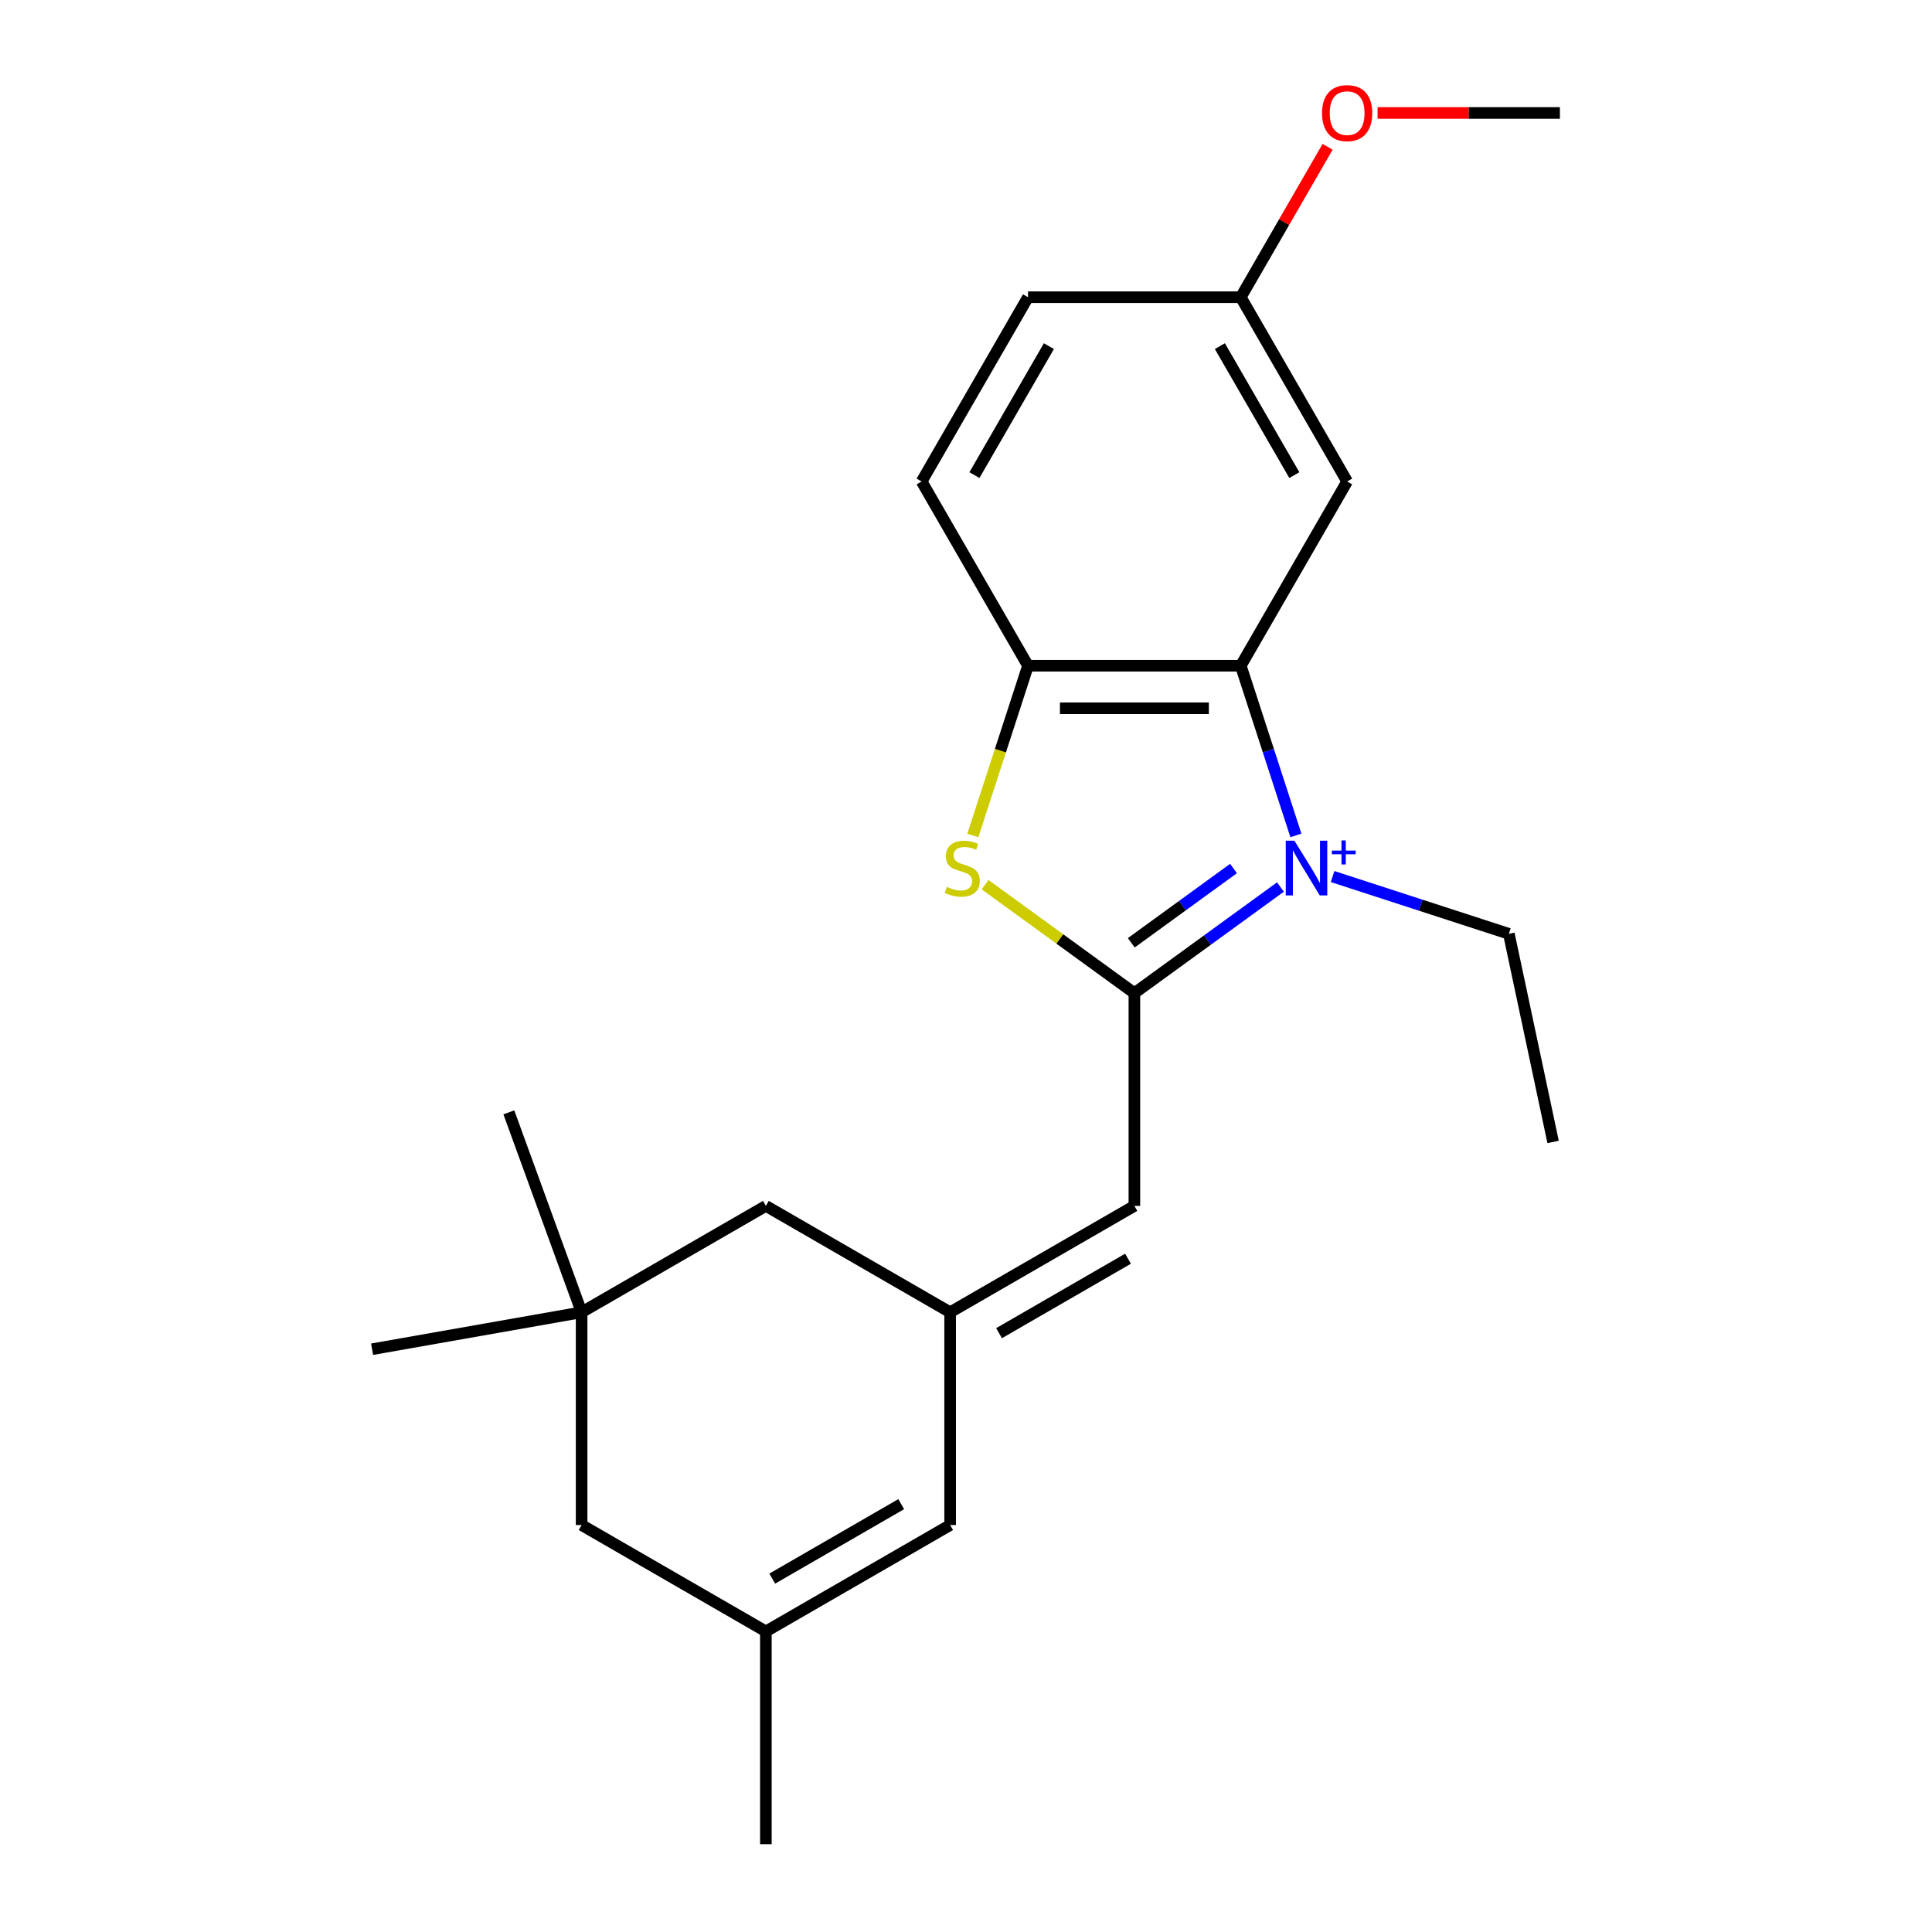 <?xml version='1.0' encoding='iso-8859-1'?>
<svg version='1.1' baseProfile='full'
              xmlns='http://www.w3.org/2000/svg'
                      xmlns:rdkit='http://www.rdkit.org/xml'
                      xmlns:xlink='http://www.w3.org/1999/xlink'
                  xml:space='preserve'
width='1000px' height='1000px' viewBox='0 0 1000 1000'>
<!-- END OF HEADER -->
<rect style='opacity:1.0;fill:#FFFFFF;stroke:none' width='1000' height='1000' x='0' y='0'> </rect>
<path class='bond-0' d='M 662.757,459.12 L 624.957,486.584' style='fill:none;fill-rule:evenodd;stroke:#0000FF;stroke-width:6px;stroke-linecap:butt;stroke-linejoin:miter;stroke-opacity:1' />
<path class='bond-0' d='M 624.957,486.584 L 587.157,514.047' style='fill:none;fill-rule:evenodd;stroke:#000000;stroke-width:6px;stroke-linecap:butt;stroke-linejoin:miter;stroke-opacity:1' />
<path class='bond-0' d='M 638.471,449.541 L 612.011,468.765' style='fill:none;fill-rule:evenodd;stroke:#0000FF;stroke-width:6px;stroke-linecap:butt;stroke-linejoin:miter;stroke-opacity:1' />
<path class='bond-0' d='M 612.011,468.765 L 585.551,487.989' style='fill:none;fill-rule:evenodd;stroke:#000000;stroke-width:6px;stroke-linecap:butt;stroke-linejoin:miter;stroke-opacity:1' />
<path class='bond-1' d='M 670.755,432.404 L 656.487,388.493' style='fill:none;fill-rule:evenodd;stroke:#0000FF;stroke-width:6px;stroke-linecap:butt;stroke-linejoin:miter;stroke-opacity:1' />
<path class='bond-1' d='M 656.487,388.493 L 642.22,344.582' style='fill:none;fill-rule:evenodd;stroke:#000000;stroke-width:6px;stroke-linecap:butt;stroke-linejoin:miter;stroke-opacity:1' />
<path class='bond-13' d='M 689.743,453.701 L 735.364,468.524' style='fill:none;fill-rule:evenodd;stroke:#0000FF;stroke-width:6px;stroke-linecap:butt;stroke-linejoin:miter;stroke-opacity:1' />
<path class='bond-13' d='M 735.364,468.524 L 780.985,483.348' style='fill:none;fill-rule:evenodd;stroke:#000000;stroke-width:6px;stroke-linecap:butt;stroke-linejoin:miter;stroke-opacity:1' />
<path class='bond-2' d='M 587.157,514.047 L 548.527,485.981' style='fill:none;fill-rule:evenodd;stroke:#000000;stroke-width:6px;stroke-linecap:butt;stroke-linejoin:miter;stroke-opacity:1' />
<path class='bond-2' d='M 548.527,485.981 L 509.898,457.914' style='fill:none;fill-rule:evenodd;stroke:#CCCC00;stroke-width:6px;stroke-linecap:butt;stroke-linejoin:miter;stroke-opacity:1' />
<path class='bond-4' d='M 587.157,514.047 L 587.157,624.171' style='fill:none;fill-rule:evenodd;stroke:#000000;stroke-width:6px;stroke-linecap:butt;stroke-linejoin:miter;stroke-opacity:1' />
<path class='bond-3' d='M 642.22,344.582 L 532.095,344.582' style='fill:none;fill-rule:evenodd;stroke:#000000;stroke-width:6px;stroke-linecap:butt;stroke-linejoin:miter;stroke-opacity:1' />
<path class='bond-3' d='M 625.701,366.607 L 548.614,366.607' style='fill:none;fill-rule:evenodd;stroke:#000000;stroke-width:6px;stroke-linecap:butt;stroke-linejoin:miter;stroke-opacity:1' />
<path class='bond-7' d='M 642.22,344.582 L 697.282,249.212' style='fill:none;fill-rule:evenodd;stroke:#000000;stroke-width:6px;stroke-linecap:butt;stroke-linejoin:miter;stroke-opacity:1' />
<path class='bond-22' d='M 503.547,432.444 L 517.821,388.513' style='fill:none;fill-rule:evenodd;stroke:#CCCC00;stroke-width:6px;stroke-linecap:butt;stroke-linejoin:miter;stroke-opacity:1' />
<path class='bond-22' d='M 517.821,388.513 L 532.095,344.582' style='fill:none;fill-rule:evenodd;stroke:#000000;stroke-width:6px;stroke-linecap:butt;stroke-linejoin:miter;stroke-opacity:1' />
<path class='bond-11' d='M 532.095,344.582 L 477.033,249.212' style='fill:none;fill-rule:evenodd;stroke:#000000;stroke-width:6px;stroke-linecap:butt;stroke-linejoin:miter;stroke-opacity:1' />
<path class='bond-5' d='M 587.157,624.171 L 491.787,679.234' style='fill:none;fill-rule:evenodd;stroke:#000000;stroke-width:6px;stroke-linecap:butt;stroke-linejoin:miter;stroke-opacity:1' />
<path class='bond-5' d='M 583.864,651.505 L 517.105,690.049' style='fill:none;fill-rule:evenodd;stroke:#000000;stroke-width:6px;stroke-linecap:butt;stroke-linejoin:miter;stroke-opacity:1' />
<path class='bond-6' d='M 491.787,679.234 L 491.787,789.358' style='fill:none;fill-rule:evenodd;stroke:#000000;stroke-width:6px;stroke-linecap:butt;stroke-linejoin:miter;stroke-opacity:1' />
<path class='bond-10' d='M 491.787,679.234 L 396.416,624.171' style='fill:none;fill-rule:evenodd;stroke:#000000;stroke-width:6px;stroke-linecap:butt;stroke-linejoin:miter;stroke-opacity:1' />
<path class='bond-8' d='M 491.787,789.358 L 396.416,844.421' style='fill:none;fill-rule:evenodd;stroke:#000000;stroke-width:6px;stroke-linecap:butt;stroke-linejoin:miter;stroke-opacity:1' />
<path class='bond-8' d='M 466.468,778.544 L 399.709,817.087' style='fill:none;fill-rule:evenodd;stroke:#000000;stroke-width:6px;stroke-linecap:butt;stroke-linejoin:miter;stroke-opacity:1' />
<path class='bond-14' d='M 697.282,249.212 L 642.22,153.841' style='fill:none;fill-rule:evenodd;stroke:#000000;stroke-width:6px;stroke-linecap:butt;stroke-linejoin:miter;stroke-opacity:1' />
<path class='bond-14' d='M 669.948,245.918 L 631.405,179.159' style='fill:none;fill-rule:evenodd;stroke:#000000;stroke-width:6px;stroke-linecap:butt;stroke-linejoin:miter;stroke-opacity:1' />
<path class='bond-17' d='M 396.416,844.421 L 396.416,954.545' style='fill:none;fill-rule:evenodd;stroke:#000000;stroke-width:6px;stroke-linecap:butt;stroke-linejoin:miter;stroke-opacity:1' />
<path class='bond-24' d='M 396.416,844.421 L 301.045,789.358' style='fill:none;fill-rule:evenodd;stroke:#000000;stroke-width:6px;stroke-linecap:butt;stroke-linejoin:miter;stroke-opacity:1' />
<path class='bond-9' d='M 301.045,679.234 L 396.416,624.171' style='fill:none;fill-rule:evenodd;stroke:#000000;stroke-width:6px;stroke-linecap:butt;stroke-linejoin:miter;stroke-opacity:1' />
<path class='bond-12' d='M 301.045,679.234 L 301.045,789.358' style='fill:none;fill-rule:evenodd;stroke:#000000;stroke-width:6px;stroke-linecap:butt;stroke-linejoin:miter;stroke-opacity:1' />
<path class='bond-18' d='M 301.045,679.234 L 263.38,575.75' style='fill:none;fill-rule:evenodd;stroke:#000000;stroke-width:6px;stroke-linecap:butt;stroke-linejoin:miter;stroke-opacity:1' />
<path class='bond-19' d='M 301.045,679.234 L 192.593,698.357' style='fill:none;fill-rule:evenodd;stroke:#000000;stroke-width:6px;stroke-linecap:butt;stroke-linejoin:miter;stroke-opacity:1' />
<path class='bond-23' d='M 477.033,249.212 L 532.095,153.841' style='fill:none;fill-rule:evenodd;stroke:#000000;stroke-width:6px;stroke-linecap:butt;stroke-linejoin:miter;stroke-opacity:1' />
<path class='bond-23' d='M 504.366,245.918 L 542.91,179.159' style='fill:none;fill-rule:evenodd;stroke:#000000;stroke-width:6px;stroke-linecap:butt;stroke-linejoin:miter;stroke-opacity:1' />
<path class='bond-21' d='M 780.985,483.348 L 803.881,591.066' style='fill:none;fill-rule:evenodd;stroke:#000000;stroke-width:6px;stroke-linecap:butt;stroke-linejoin:miter;stroke-opacity:1' />
<path class='bond-15' d='M 642.22,153.841 L 532.095,153.841' style='fill:none;fill-rule:evenodd;stroke:#000000;stroke-width:6px;stroke-linecap:butt;stroke-linejoin:miter;stroke-opacity:1' />
<path class='bond-16' d='M 642.22,153.841 L 664.695,114.912' style='fill:none;fill-rule:evenodd;stroke:#000000;stroke-width:6px;stroke-linecap:butt;stroke-linejoin:miter;stroke-opacity:1' />
<path class='bond-16' d='M 664.695,114.912 L 687.171,75.983' style='fill:none;fill-rule:evenodd;stroke:#FF0000;stroke-width:6px;stroke-linecap:butt;stroke-linejoin:miter;stroke-opacity:1' />
<path class='bond-20' d='M 713.035,58.47 L 760.221,58.47' style='fill:none;fill-rule:evenodd;stroke:#FF0000;stroke-width:6px;stroke-linecap:butt;stroke-linejoin:miter;stroke-opacity:1' />
<path class='bond-20' d='M 760.221,58.47 L 807.407,58.47' style='fill:none;fill-rule:evenodd;stroke:#000000;stroke-width:6px;stroke-linecap:butt;stroke-linejoin:miter;stroke-opacity:1' />
<path  class='atom-0' d='M 669.99 435.157
L 679.27 450.157
Q 680.19 451.637, 681.67 454.317
Q 683.15 456.997, 683.23 457.157
L 683.23 435.157
L 686.99 435.157
L 686.99 463.477
L 683.11 463.477
L 673.15 447.077
Q 671.99 445.157, 670.75 442.957
Q 669.55 440.757, 669.19 440.077
L 669.19 463.477
L 665.51 463.477
L 665.51 435.157
L 669.99 435.157
' fill='#0000FF'/>
<path  class='atom-0' d='M 689.366 440.262
L 694.356 440.262
L 694.356 435.008
L 696.573 435.008
L 696.573 440.262
L 701.695 440.262
L 701.695 442.163
L 696.573 442.163
L 696.573 447.443
L 694.356 447.443
L 694.356 442.163
L 689.366 442.163
L 689.366 440.262
' fill='#0000FF'/>
<path  class='atom-3' d='M 490.065 459.037
Q 490.385 459.157, 491.705 459.717
Q 493.025 460.277, 494.465 460.637
Q 495.945 460.957, 497.385 460.957
Q 500.065 460.957, 501.625 459.677
Q 503.185 458.357, 503.185 456.077
Q 503.185 454.517, 502.385 453.557
Q 501.625 452.597, 500.425 452.077
Q 499.225 451.557, 497.225 450.957
Q 494.705 450.197, 493.185 449.477
Q 491.705 448.757, 490.625 447.237
Q 489.585 445.717, 489.585 443.157
Q 489.585 439.597, 491.985 437.397
Q 494.425 435.197, 499.225 435.197
Q 502.505 435.197, 506.225 436.757
L 505.305 439.837
Q 501.905 438.437, 499.345 438.437
Q 496.585 438.437, 495.065 439.597
Q 493.545 440.717, 493.585 442.677
Q 493.585 444.197, 494.345 445.117
Q 495.145 446.037, 496.265 446.557
Q 497.425 447.077, 499.345 447.677
Q 501.905 448.477, 503.425 449.277
Q 504.945 450.077, 506.025 451.717
Q 507.145 453.317, 507.145 456.077
Q 507.145 459.997, 504.505 462.117
Q 501.905 464.197, 497.545 464.197
Q 495.025 464.197, 493.105 463.637
Q 491.225 463.117, 488.985 462.197
L 490.065 459.037
' fill='#CCCC00'/>
<path  class='atom-17' d='M 684.282 58.55
Q 684.282 51.75, 687.642 47.95
Q 691.002 44.15, 697.282 44.15
Q 703.562 44.15, 706.922 47.95
Q 710.282 51.75, 710.282 58.55
Q 710.282 65.43, 706.882 69.35
Q 703.482 73.23, 697.282 73.23
Q 691.042 73.23, 687.642 69.35
Q 684.282 65.47, 684.282 58.55
M 697.282 70.03
Q 701.602 70.03, 703.922 67.15
Q 706.282 64.23, 706.282 58.55
Q 706.282 52.99, 703.922 50.19
Q 701.602 47.35, 697.282 47.35
Q 692.962 47.35, 690.602 50.15
Q 688.282 52.95, 688.282 58.55
Q 688.282 64.27, 690.602 67.15
Q 692.962 70.03, 697.282 70.03
' fill='#FF0000'/>
</svg>
